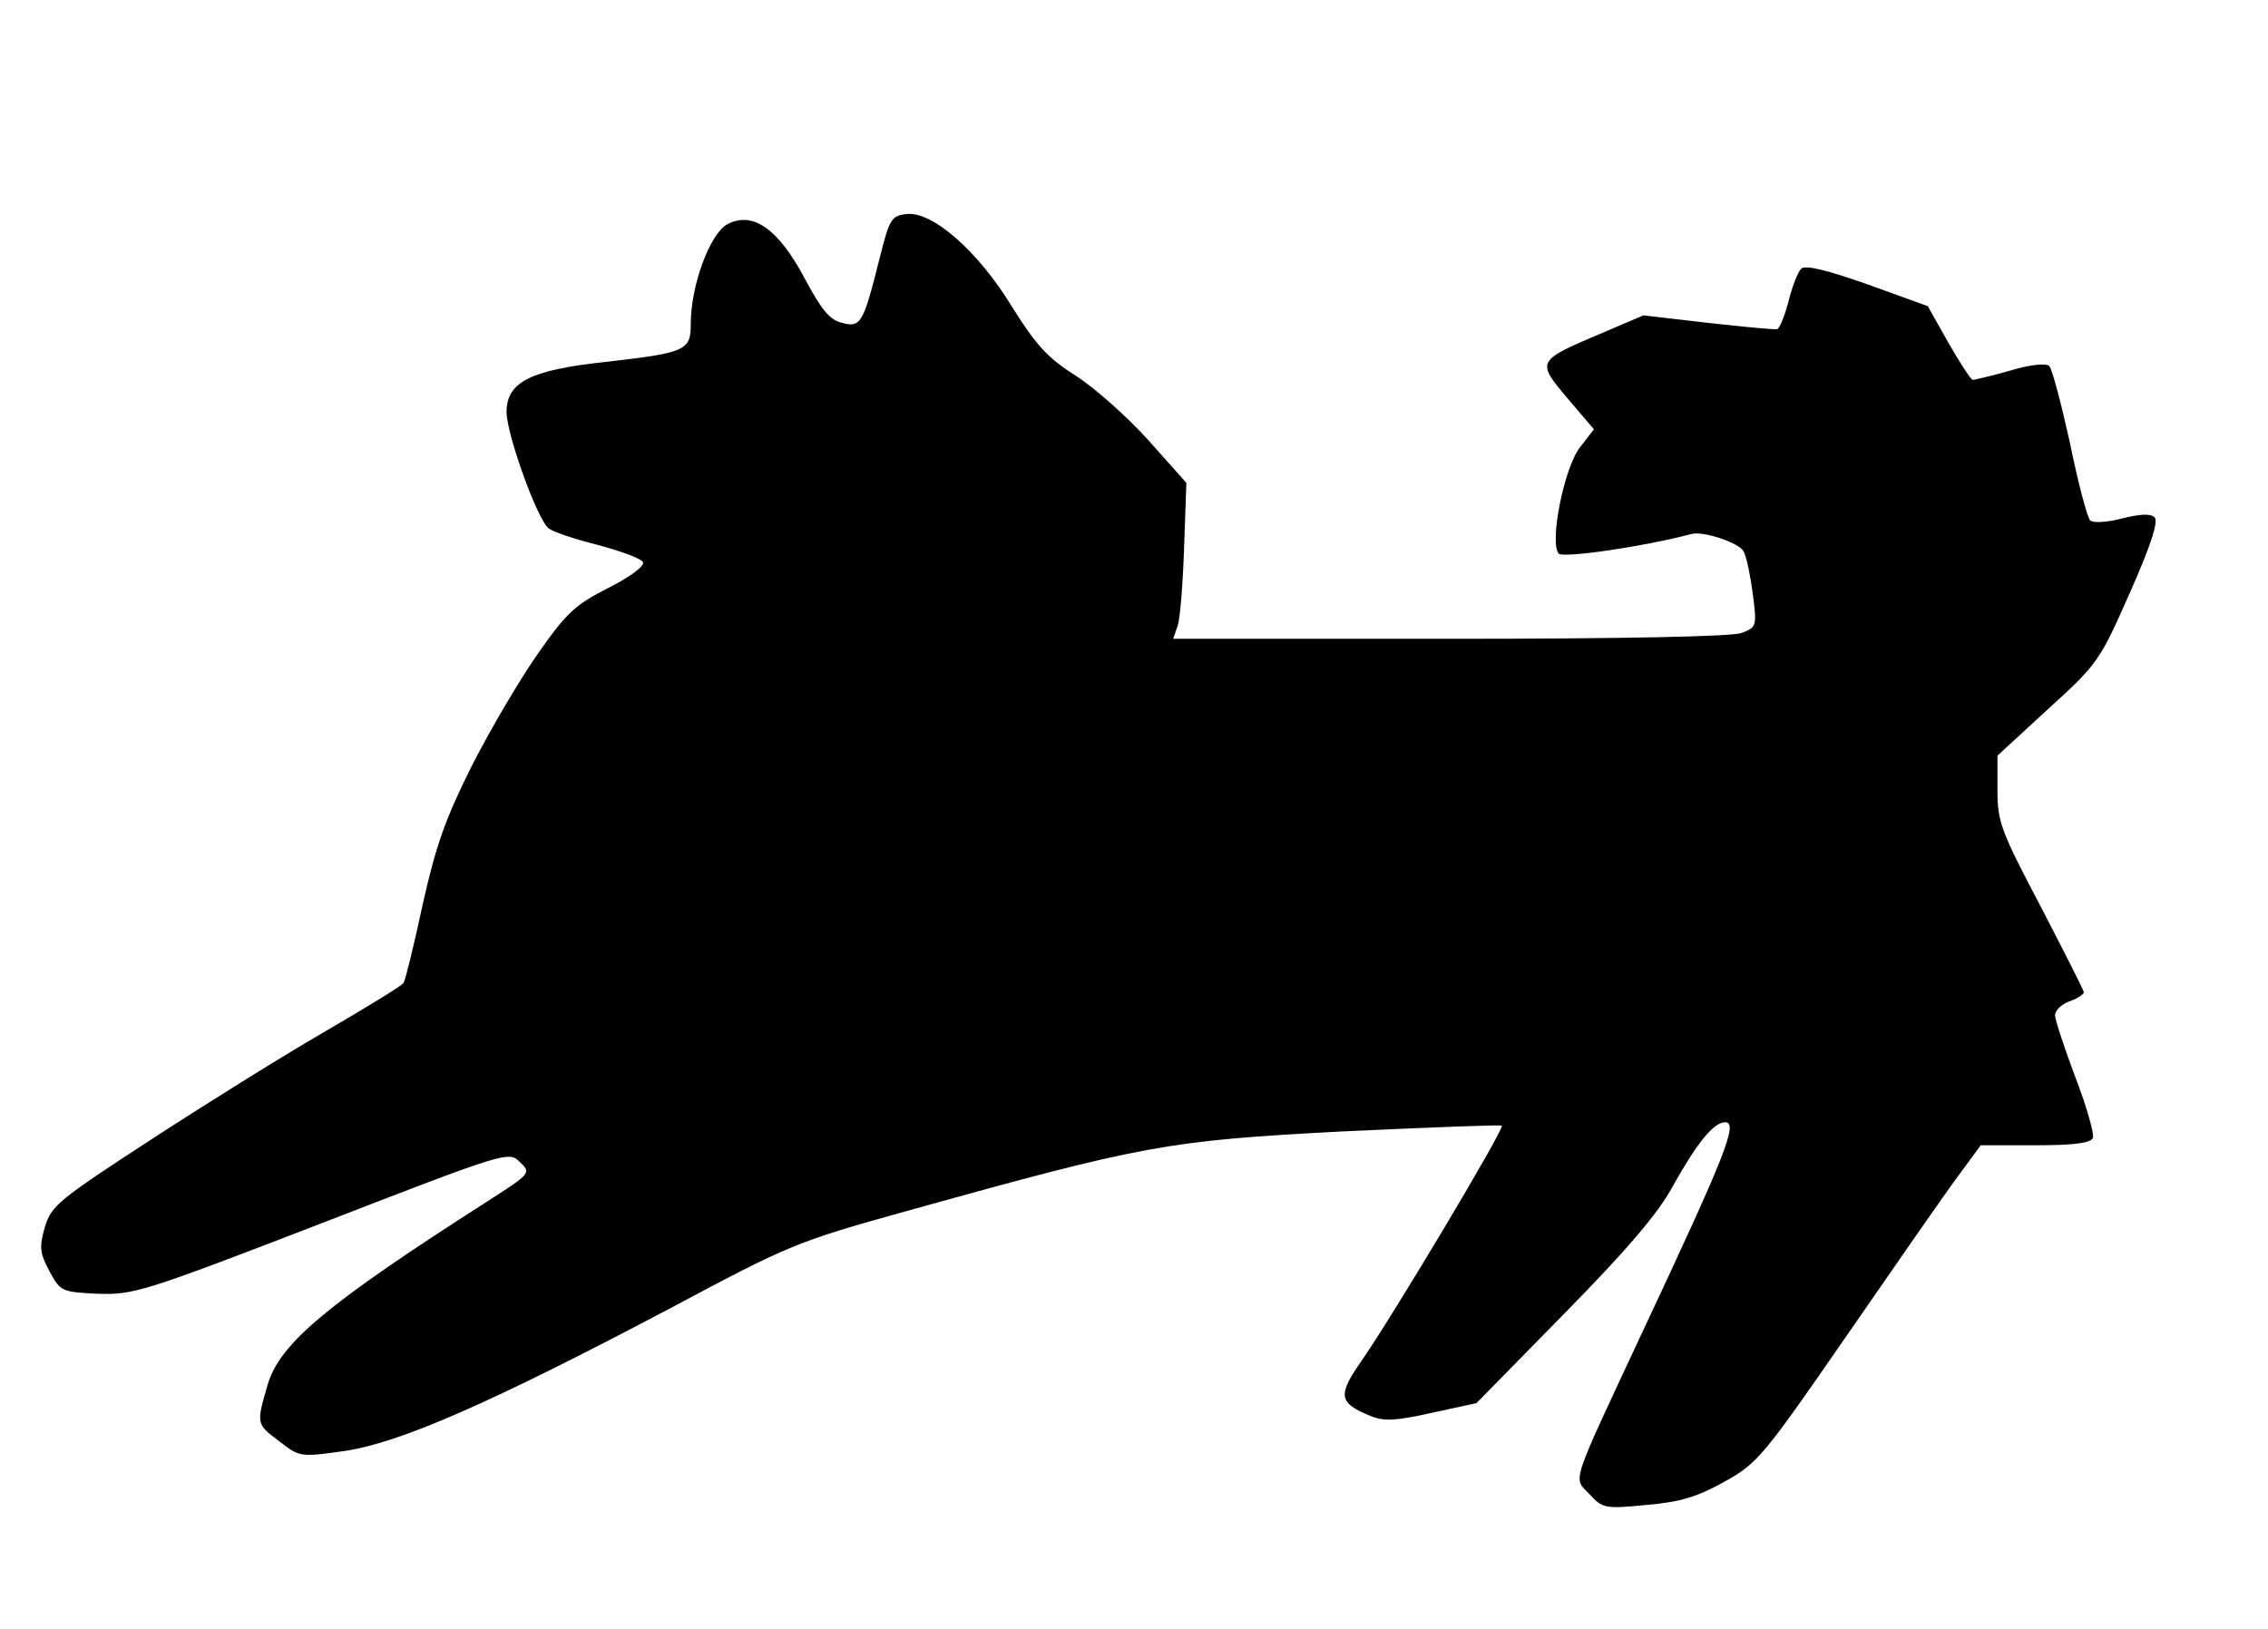 <!DOCTYPE svg PUBLIC "-//W3C//DTD SVG 20010904//EN" "http://www.w3.org/TR/2001/REC-SVG-20010904/DTD/svg10.dtd">
<svg version="1.0" xmlns="http://www.w3.org/2000/svg" width="394px" height="283px" viewBox="0 0 3940 2830" preserveAspectRatio="xMidYMid meet">
<g id="layer1" fill="#000000" stroke="none">
 <path d="M2761 2596 c-28 -30 -35 -9 92 -281 146 -311 167 -365 144 -365 -20 0 -49 36 -91 111 -25 47 -80 111 -188 221 l-153 156 -78 17 c-63 14 -83 15 -107 5 -55 -23 -57 -35 -13 -98 54 -78 247 -401 242 -406 -2 -2 -127 3 -278 10 -305 16 -345 24 -755 138 -194 54 -205 59 -415 171 -309 163 -464 231 -561 246 -78 11 -79 11 -114 -16 -41 -31 -41 -30 -21 -99 21 -72 104 -141 384 -320 73 -47 74 -48 54 -67 -19 -19 -23 -18 -343 106 -311 120 -328 125 -390 123 -63 -3 -65 -4 -84 -39 -17 -32 -18 -42 -8 -77 11 -37 25 -48 180 -149 92 -60 228 -145 302 -188 74 -43 138 -82 141 -87 3 -4 18 -65 33 -135 23 -103 39 -149 86 -243 32 -63 84 -151 115 -195 49 -70 64 -84 121 -113 36 -18 64 -38 61 -45 -2 -6 -37 -19 -78 -30 -40 -10 -79 -23 -86 -29 -20 -16 -73 -164 -73 -202 0 -52 41 -73 171 -87 141 -16 149 -20 149 -66 0 -67 33 -156 63 -173 44 -24 89 7 135 94 29 54 43 72 65 77 33 9 37 0 66 -116 16 -64 20 -70 45 -73 45 -6 125 64 184 161 42 67 62 89 111 120 33 21 90 72 126 112 l66 74 -4 113 c-2 62 -7 123 -11 135 l-8 23 480 0 c302 0 491 -4 507 -10 27 -10 27 -12 20 -68 -4 -31 -11 -65 -16 -74 -8 -15 -71 -36 -91 -30 -83 22 -222 42 -230 34 -17 -17 9 -150 37 -185 l24 -31 -46 -54 c-54 -64 -54 -65 57 -112 l75 -32 112 13 c62 7 116 12 120 11 4 0 13 -22 20 -48 6 -25 16 -51 22 -57 7 -7 44 2 115 27 l105 38 36 64 c20 35 39 64 42 64 4 0 33 -7 65 -16 36 -11 63 -13 68 -8 5 5 21 66 36 134 14 69 30 129 35 134 4 5 28 4 55 -3 32 -8 50 -9 57 -2 7 7 -7 50 -43 131 -52 118 -56 124 -142 202 l-88 81 0 60 c0 55 6 71 75 202 41 79 75 146 75 149 0 4 -11 11 -25 16 -14 5 -25 16 -25 24 0 8 16 56 35 107 20 51 33 99 31 106 -4 9 -31 13 -100 13 l-95 0 -39 53 c-21 28 -107 152 -192 275 -147 213 -157 225 -215 257 -47 26 -76 35 -135 40 -72 7 -76 6 -99 -19z"/>
 </g>

</svg>